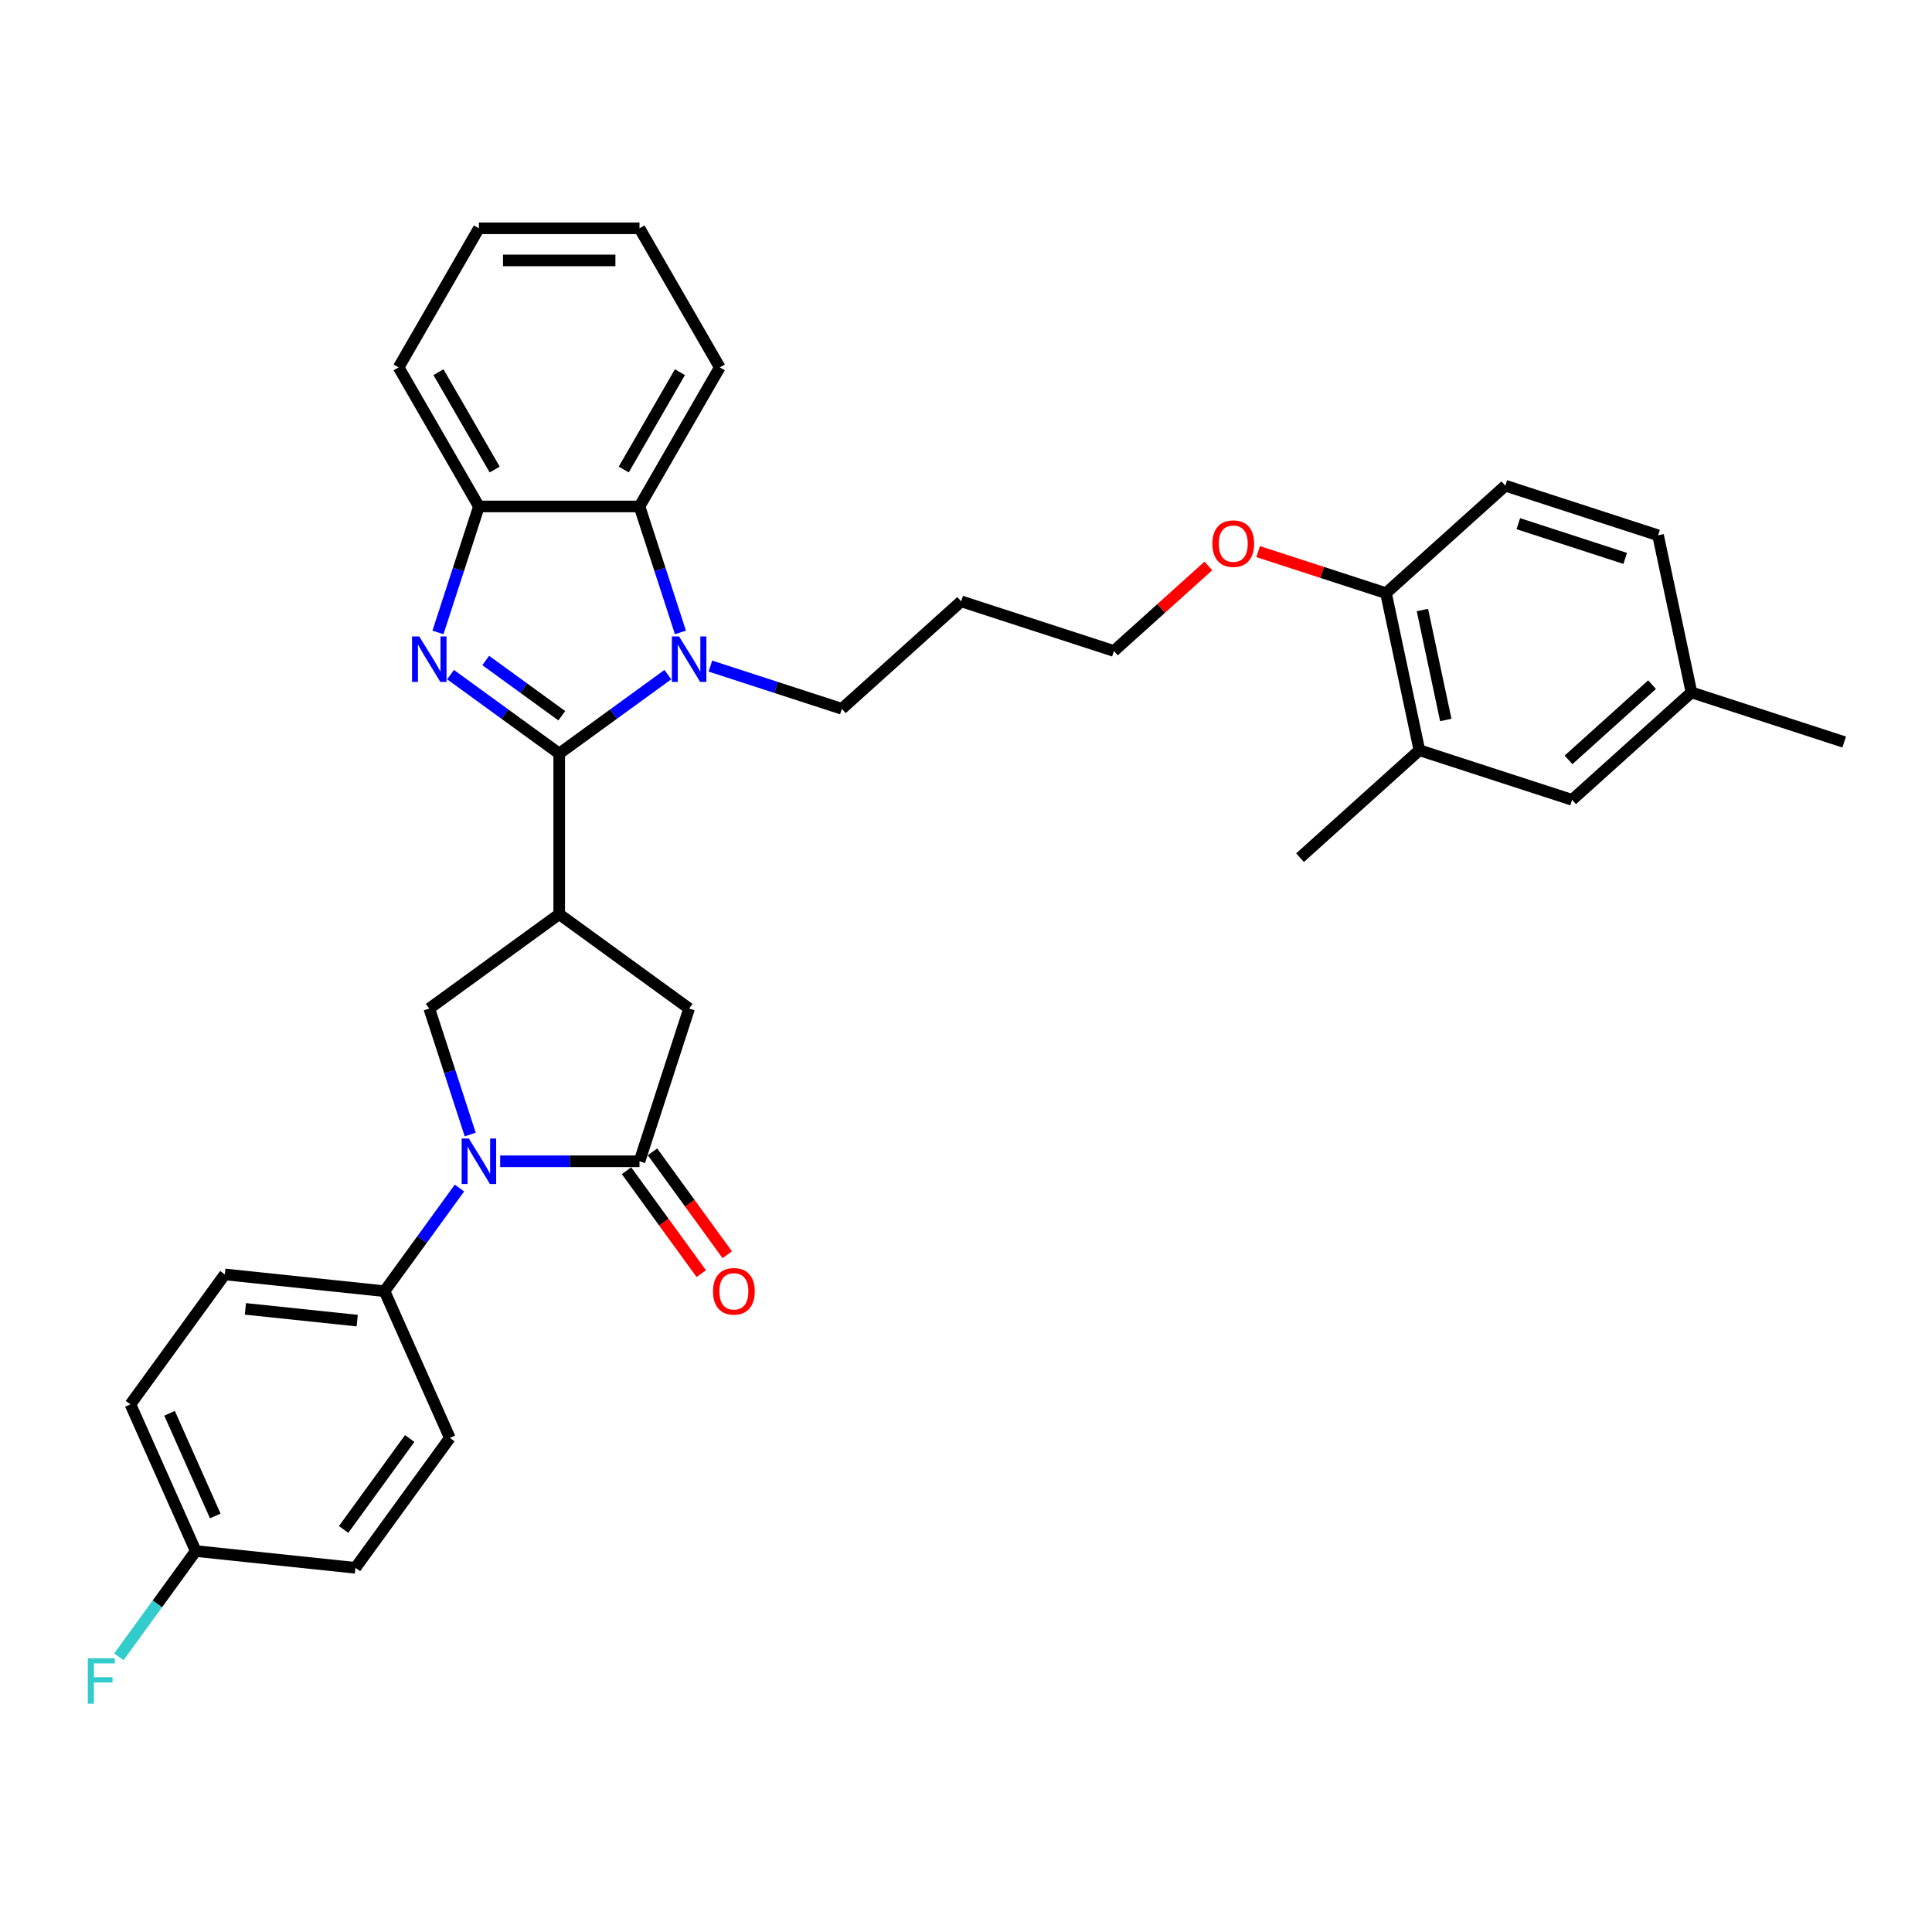 <?xml version='1.0' encoding='iso-8859-1'?>
<svg version='1.1' baseProfile='full'
              xmlns='http://www.w3.org/2000/svg'
                      xmlns:rdkit='http://www.rdkit.org/xml'
                      xmlns:xlink='http://www.w3.org/1999/xlink'
                  xml:space='preserve'
width='1000px' height='1000px' viewBox='0 0 1000 1000'>
<!-- END OF HEADER -->
<rect style='opacity:1.0;fill:#FFFFFF;stroke:none' width='1000' height='1000' x='0' y='0'> </rect>
<path class='bond-0' d='M 289.442,390.047 L 261.322,369.616' style='fill:none;fill-rule:evenodd;stroke:#000000;stroke-width:6px;stroke-linecap:butt;stroke-linejoin:miter;stroke-opacity:1' />
<path class='bond-0' d='M 261.322,369.616 L 233.201,349.186' style='fill:none;fill-rule:evenodd;stroke:#0000FF;stroke-width:6px;stroke-linecap:butt;stroke-linejoin:miter;stroke-opacity:1' />
<path class='bond-0' d='M 290.778,370.469 L 271.093,356.167' style='fill:none;fill-rule:evenodd;stroke:#000000;stroke-width:6px;stroke-linecap:butt;stroke-linejoin:miter;stroke-opacity:1' />
<path class='bond-0' d='M 271.093,356.167 L 251.409,341.866' style='fill:none;fill-rule:evenodd;stroke:#0000FF;stroke-width:6px;stroke-linecap:butt;stroke-linejoin:miter;stroke-opacity:1' />
<path class='bond-1' d='M 289.442,390.047 L 317.563,369.616' style='fill:none;fill-rule:evenodd;stroke:#000000;stroke-width:6px;stroke-linecap:butt;stroke-linejoin:miter;stroke-opacity:1' />
<path class='bond-1' d='M 317.563,369.616 L 345.683,349.186' style='fill:none;fill-rule:evenodd;stroke:#0000FF;stroke-width:6px;stroke-linecap:butt;stroke-linejoin:miter;stroke-opacity:1' />
<path class='bond-2' d='M 289.442,390.047 L 289.442,473.168' style='fill:none;fill-rule:evenodd;stroke:#000000;stroke-width:6px;stroke-linecap:butt;stroke-linejoin:miter;stroke-opacity:1' />
<path class='bond-7' d='M 226.696,327.342 L 237.289,294.74' style='fill:none;fill-rule:evenodd;stroke:#0000FF;stroke-width:6px;stroke-linecap:butt;stroke-linejoin:miter;stroke-opacity:1' />
<path class='bond-7' d='M 237.289,294.74 L 247.882,262.137' style='fill:none;fill-rule:evenodd;stroke:#000000;stroke-width:6px;stroke-linecap:butt;stroke-linejoin:miter;stroke-opacity:1' />
<path class='bond-6' d='M 352.189,327.342 L 341.596,294.74' style='fill:none;fill-rule:evenodd;stroke:#0000FF;stroke-width:6px;stroke-linecap:butt;stroke-linejoin:miter;stroke-opacity:1' />
<path class='bond-6' d='M 341.596,294.74 L 331.003,262.137' style='fill:none;fill-rule:evenodd;stroke:#000000;stroke-width:6px;stroke-linecap:butt;stroke-linejoin:miter;stroke-opacity:1' />
<path class='bond-16' d='M 367.694,344.766 L 401.717,355.821' style='fill:none;fill-rule:evenodd;stroke:#0000FF;stroke-width:6px;stroke-linecap:butt;stroke-linejoin:miter;stroke-opacity:1' />
<path class='bond-16' d='M 401.717,355.821 L 435.741,366.876' style='fill:none;fill-rule:evenodd;stroke:#000000;stroke-width:6px;stroke-linecap:butt;stroke-linejoin:miter;stroke-opacity:1' />
<path class='bond-5' d='M 289.442,473.168 L 222.196,522.025' style='fill:none;fill-rule:evenodd;stroke:#000000;stroke-width:6px;stroke-linecap:butt;stroke-linejoin:miter;stroke-opacity:1' />
<path class='bond-8' d='M 289.442,473.168 L 356.689,522.025' style='fill:none;fill-rule:evenodd;stroke:#000000;stroke-width:6px;stroke-linecap:butt;stroke-linejoin:miter;stroke-opacity:1' />
<path class='bond-3' d='M 243.383,587.23 L 232.789,554.627' style='fill:none;fill-rule:evenodd;stroke:#0000FF;stroke-width:6px;stroke-linecap:butt;stroke-linejoin:miter;stroke-opacity:1' />
<path class='bond-3' d='M 232.789,554.627 L 222.196,522.025' style='fill:none;fill-rule:evenodd;stroke:#000000;stroke-width:6px;stroke-linecap:butt;stroke-linejoin:miter;stroke-opacity:1' />
<path class='bond-9' d='M 237.821,614.926 L 218.423,641.625' style='fill:none;fill-rule:evenodd;stroke:#0000FF;stroke-width:6px;stroke-linecap:butt;stroke-linejoin:miter;stroke-opacity:1' />
<path class='bond-9' d='M 218.423,641.625 L 199.025,668.324' style='fill:none;fill-rule:evenodd;stroke:#000000;stroke-width:6px;stroke-linecap:butt;stroke-linejoin:miter;stroke-opacity:1' />
<path class='bond-34' d='M 258.887,601.078 L 294.945,601.078' style='fill:none;fill-rule:evenodd;stroke:#0000FF;stroke-width:6px;stroke-linecap:butt;stroke-linejoin:miter;stroke-opacity:1' />
<path class='bond-34' d='M 294.945,601.078 L 331.003,601.078' style='fill:none;fill-rule:evenodd;stroke:#000000;stroke-width:6px;stroke-linecap:butt;stroke-linejoin:miter;stroke-opacity:1' />
<path class='bond-4' d='M 331.003,601.078 L 356.689,522.025' style='fill:none;fill-rule:evenodd;stroke:#000000;stroke-width:6px;stroke-linecap:butt;stroke-linejoin:miter;stroke-opacity:1' />
<path class='bond-11' d='M 324.278,605.963 L 343.628,632.596' style='fill:none;fill-rule:evenodd;stroke:#000000;stroke-width:6px;stroke-linecap:butt;stroke-linejoin:miter;stroke-opacity:1' />
<path class='bond-11' d='M 343.628,632.596 L 362.978,659.229' style='fill:none;fill-rule:evenodd;stroke:#FF0000;stroke-width:6px;stroke-linecap:butt;stroke-linejoin:miter;stroke-opacity:1' />
<path class='bond-11' d='M 337.727,596.192 L 357.077,622.825' style='fill:none;fill-rule:evenodd;stroke:#000000;stroke-width:6px;stroke-linecap:butt;stroke-linejoin:miter;stroke-opacity:1' />
<path class='bond-11' d='M 357.077,622.825 L 376.427,649.457' style='fill:none;fill-rule:evenodd;stroke:#FF0000;stroke-width:6px;stroke-linecap:butt;stroke-linejoin:miter;stroke-opacity:1' />
<path class='bond-26' d='M 331.003,262.137 L 372.563,190.153' style='fill:none;fill-rule:evenodd;stroke:#000000;stroke-width:6px;stroke-linecap:butt;stroke-linejoin:miter;stroke-opacity:1' />
<path class='bond-26' d='M 322.84,243.028 L 351.932,192.638' style='fill:none;fill-rule:evenodd;stroke:#000000;stroke-width:6px;stroke-linecap:butt;stroke-linejoin:miter;stroke-opacity:1' />
<path class='bond-33' d='M 331.003,262.137 L 247.882,262.137' style='fill:none;fill-rule:evenodd;stroke:#000000;stroke-width:6px;stroke-linecap:butt;stroke-linejoin:miter;stroke-opacity:1' />
<path class='bond-27' d='M 247.882,262.137 L 206.322,190.153' style='fill:none;fill-rule:evenodd;stroke:#000000;stroke-width:6px;stroke-linecap:butt;stroke-linejoin:miter;stroke-opacity:1' />
<path class='bond-27' d='M 256.045,243.028 L 226.953,192.638' style='fill:none;fill-rule:evenodd;stroke:#000000;stroke-width:6px;stroke-linecap:butt;stroke-linejoin:miter;stroke-opacity:1' />
<path class='bond-14' d='M 199.025,668.324 L 116.359,659.635' style='fill:none;fill-rule:evenodd;stroke:#000000;stroke-width:6px;stroke-linecap:butt;stroke-linejoin:miter;stroke-opacity:1' />
<path class='bond-14' d='M 184.887,683.554 L 127.022,677.472' style='fill:none;fill-rule:evenodd;stroke:#000000;stroke-width:6px;stroke-linecap:butt;stroke-linejoin:miter;stroke-opacity:1' />
<path class='bond-15' d='M 199.025,668.324 L 232.833,744.258' style='fill:none;fill-rule:evenodd;stroke:#000000;stroke-width:6px;stroke-linecap:butt;stroke-linejoin:miter;stroke-opacity:1' />
<path class='bond-10' d='M 734.67,388.314 L 717.388,307.01' style='fill:none;fill-rule:evenodd;stroke:#000000;stroke-width:6px;stroke-linecap:butt;stroke-linejoin:miter;stroke-opacity:1' />
<path class='bond-10' d='M 748.338,372.662 L 736.241,315.749' style='fill:none;fill-rule:evenodd;stroke:#000000;stroke-width:6px;stroke-linecap:butt;stroke-linejoin:miter;stroke-opacity:1' />
<path class='bond-13' d='M 734.67,388.314 L 813.722,414' style='fill:none;fill-rule:evenodd;stroke:#000000;stroke-width:6px;stroke-linecap:butt;stroke-linejoin:miter;stroke-opacity:1' />
<path class='bond-28' d='M 734.67,388.314 L 672.899,443.933' style='fill:none;fill-rule:evenodd;stroke:#000000;stroke-width:6px;stroke-linecap:butt;stroke-linejoin:miter;stroke-opacity:1' />
<path class='bond-12' d='M 717.388,307.01 L 684.303,296.26' style='fill:none;fill-rule:evenodd;stroke:#000000;stroke-width:6px;stroke-linecap:butt;stroke-linejoin:miter;stroke-opacity:1' />
<path class='bond-12' d='M 684.303,296.26 L 651.219,285.51' style='fill:none;fill-rule:evenodd;stroke:#FF0000;stroke-width:6px;stroke-linecap:butt;stroke-linejoin:miter;stroke-opacity:1' />
<path class='bond-17' d='M 717.388,307.01 L 779.159,251.391' style='fill:none;fill-rule:evenodd;stroke:#000000;stroke-width:6px;stroke-linecap:butt;stroke-linejoin:miter;stroke-opacity:1' />
<path class='bond-37' d='M 813.722,414 L 875.493,358.381' style='fill:none;fill-rule:evenodd;stroke:#000000;stroke-width:6px;stroke-linecap:butt;stroke-linejoin:miter;stroke-opacity:1' />
<path class='bond-37' d='M 811.864,393.303 L 855.104,354.37' style='fill:none;fill-rule:evenodd;stroke:#000000;stroke-width:6px;stroke-linecap:butt;stroke-linejoin:miter;stroke-opacity:1' />
<path class='bond-21' d='M 116.359,659.635 L 67.502,726.881' style='fill:none;fill-rule:evenodd;stroke:#000000;stroke-width:6px;stroke-linecap:butt;stroke-linejoin:miter;stroke-opacity:1' />
<path class='bond-20' d='M 232.833,744.258 L 183.976,811.504' style='fill:none;fill-rule:evenodd;stroke:#000000;stroke-width:6px;stroke-linecap:butt;stroke-linejoin:miter;stroke-opacity:1' />
<path class='bond-20' d='M 212.055,744.574 L 177.855,791.646' style='fill:none;fill-rule:evenodd;stroke:#000000;stroke-width:6px;stroke-linecap:butt;stroke-linejoin:miter;stroke-opacity:1' />
<path class='bond-25' d='M 435.741,366.876 L 497.512,311.257' style='fill:none;fill-rule:evenodd;stroke:#000000;stroke-width:6px;stroke-linecap:butt;stroke-linejoin:miter;stroke-opacity:1' />
<path class='bond-22' d='M 779.159,251.391 L 858.211,277.077' style='fill:none;fill-rule:evenodd;stroke:#000000;stroke-width:6px;stroke-linecap:butt;stroke-linejoin:miter;stroke-opacity:1' />
<path class='bond-22' d='M 785.879,271.055 L 841.216,289.035' style='fill:none;fill-rule:evenodd;stroke:#000000;stroke-width:6px;stroke-linecap:butt;stroke-linejoin:miter;stroke-opacity:1' />
<path class='bond-18' d='M 875.493,358.381 L 858.211,277.077' style='fill:none;fill-rule:evenodd;stroke:#000000;stroke-width:6px;stroke-linecap:butt;stroke-linejoin:miter;stroke-opacity:1' />
<path class='bond-30' d='M 875.493,358.381 L 954.545,384.067' style='fill:none;fill-rule:evenodd;stroke:#000000;stroke-width:6px;stroke-linecap:butt;stroke-linejoin:miter;stroke-opacity:1' />
<path class='bond-19' d='M 101.31,802.816 L 183.976,811.504' style='fill:none;fill-rule:evenodd;stroke:#000000;stroke-width:6px;stroke-linecap:butt;stroke-linejoin:miter;stroke-opacity:1' />
<path class='bond-23' d='M 101.31,802.816 L 81.42,830.193' style='fill:none;fill-rule:evenodd;stroke:#000000;stroke-width:6px;stroke-linecap:butt;stroke-linejoin:miter;stroke-opacity:1' />
<path class='bond-23' d='M 81.42,830.193 L 61.53,857.569' style='fill:none;fill-rule:evenodd;stroke:#33CCCC;stroke-width:6px;stroke-linecap:butt;stroke-linejoin:miter;stroke-opacity:1' />
<path class='bond-36' d='M 101.31,802.816 L 67.502,726.881' style='fill:none;fill-rule:evenodd;stroke:#000000;stroke-width:6px;stroke-linecap:butt;stroke-linejoin:miter;stroke-opacity:1' />
<path class='bond-36' d='M 111.426,784.664 L 87.76,731.51' style='fill:none;fill-rule:evenodd;stroke:#000000;stroke-width:6px;stroke-linecap:butt;stroke-linejoin:miter;stroke-opacity:1' />
<path class='bond-24' d='M 625.451,292.925 L 601.008,314.934' style='fill:none;fill-rule:evenodd;stroke:#FF0000;stroke-width:6px;stroke-linecap:butt;stroke-linejoin:miter;stroke-opacity:1' />
<path class='bond-24' d='M 601.008,314.934 L 576.564,336.943' style='fill:none;fill-rule:evenodd;stroke:#000000;stroke-width:6px;stroke-linecap:butt;stroke-linejoin:miter;stroke-opacity:1' />
<path class='bond-29' d='M 497.512,311.257 L 576.564,336.943' style='fill:none;fill-rule:evenodd;stroke:#000000;stroke-width:6px;stroke-linecap:butt;stroke-linejoin:miter;stroke-opacity:1' />
<path class='bond-31' d='M 372.563,190.153 L 331.003,118.168' style='fill:none;fill-rule:evenodd;stroke:#000000;stroke-width:6px;stroke-linecap:butt;stroke-linejoin:miter;stroke-opacity:1' />
<path class='bond-32' d='M 206.322,190.153 L 247.882,118.168' style='fill:none;fill-rule:evenodd;stroke:#000000;stroke-width:6px;stroke-linecap:butt;stroke-linejoin:miter;stroke-opacity:1' />
<path class='bond-35' d='M 331.003,118.168 L 247.882,118.168' style='fill:none;fill-rule:evenodd;stroke:#000000;stroke-width:6px;stroke-linecap:butt;stroke-linejoin:miter;stroke-opacity:1' />
<path class='bond-35' d='M 318.535,134.792 L 260.35,134.792' style='fill:none;fill-rule:evenodd;stroke:#000000;stroke-width:6px;stroke-linecap:butt;stroke-linejoin:miter;stroke-opacity:1' />
<path  class='atom-1' d='M 216.993 329.42
L 224.707 341.888
Q 225.471 343.118, 226.701 345.346
Q 227.932 347.574, 227.998 347.707
L 227.998 329.42
L 231.123 329.42
L 231.123 352.96
L 227.898 352.96
L 219.62 339.328
Q 218.655 337.732, 217.625 335.903
Q 216.627 334.075, 216.328 333.51
L 216.328 352.96
L 213.269 352.96
L 213.269 329.42
L 216.993 329.42
' fill='#0000FF'/>
<path  class='atom-2' d='M 351.485 329.42
L 359.199 341.888
Q 359.963 343.118, 361.194 345.346
Q 362.424 347.574, 362.49 347.707
L 362.49 329.42
L 365.616 329.42
L 365.616 352.96
L 362.391 352.96
L 354.112 339.328
Q 353.148 337.732, 352.117 335.903
Q 351.119 334.075, 350.82 333.51
L 350.82 352.96
L 347.761 352.96
L 347.761 329.42
L 351.485 329.42
' fill='#0000FF'/>
<path  class='atom-4' d='M 242.679 589.308
L 250.392 601.776
Q 251.157 603.006, 252.387 605.234
Q 253.617 607.461, 253.684 607.594
L 253.684 589.308
L 256.809 589.308
L 256.809 612.848
L 253.584 612.848
L 245.305 599.216
Q 244.341 597.62, 243.31 595.791
Q 242.313 593.962, 242.014 593.397
L 242.014 612.848
L 238.955 612.848
L 238.955 589.308
L 242.679 589.308
' fill='#0000FF'/>
<path  class='atom-12' d='M 369.054 668.39
Q 369.054 662.738, 371.847 659.579
Q 374.64 656.421, 379.86 656.421
Q 385.08 656.421, 387.873 659.579
Q 390.666 662.738, 390.666 668.39
Q 390.666 674.109, 387.84 677.367
Q 385.013 680.592, 379.86 680.592
Q 374.673 680.592, 371.847 677.367
Q 369.054 674.142, 369.054 668.39
M 379.86 677.933
Q 383.451 677.933, 385.379 675.539
Q 387.341 673.112, 387.341 668.39
Q 387.341 663.769, 385.379 661.441
Q 383.451 659.081, 379.86 659.081
Q 376.269 659.081, 374.307 661.408
Q 372.379 663.735, 372.379 668.39
Q 372.379 673.145, 374.307 675.539
Q 376.269 677.933, 379.86 677.933
' fill='#FF0000'/>
<path  class='atom-24' d='M 45.455 858.292
L 59.452 858.292
L 59.452 860.985
L 48.613 860.985
L 48.613 868.134
L 58.255 868.134
L 58.255 870.86
L 48.613 870.86
L 48.613 881.832
L 45.455 881.832
L 45.455 858.292
' fill='#33CCCC'/>
<path  class='atom-25' d='M 627.53 281.391
Q 627.53 275.738, 630.322 272.58
Q 633.115 269.421, 638.335 269.421
Q 643.555 269.421, 646.348 272.58
Q 649.141 275.738, 649.141 281.391
Q 649.141 287.109, 646.315 290.368
Q 643.489 293.593, 638.335 293.593
Q 633.148 293.593, 630.322 290.368
Q 627.53 287.143, 627.53 281.391
M 638.335 290.933
Q 641.926 290.933, 643.854 288.539
Q 645.816 286.112, 645.816 281.391
Q 645.816 276.769, 643.854 274.442
Q 641.926 272.081, 638.335 272.081
Q 634.744 272.081, 632.783 274.408
Q 630.854 276.736, 630.854 281.391
Q 630.854 286.145, 632.783 288.539
Q 634.744 290.933, 638.335 290.933
' fill='#FF0000'/>
</svg>
